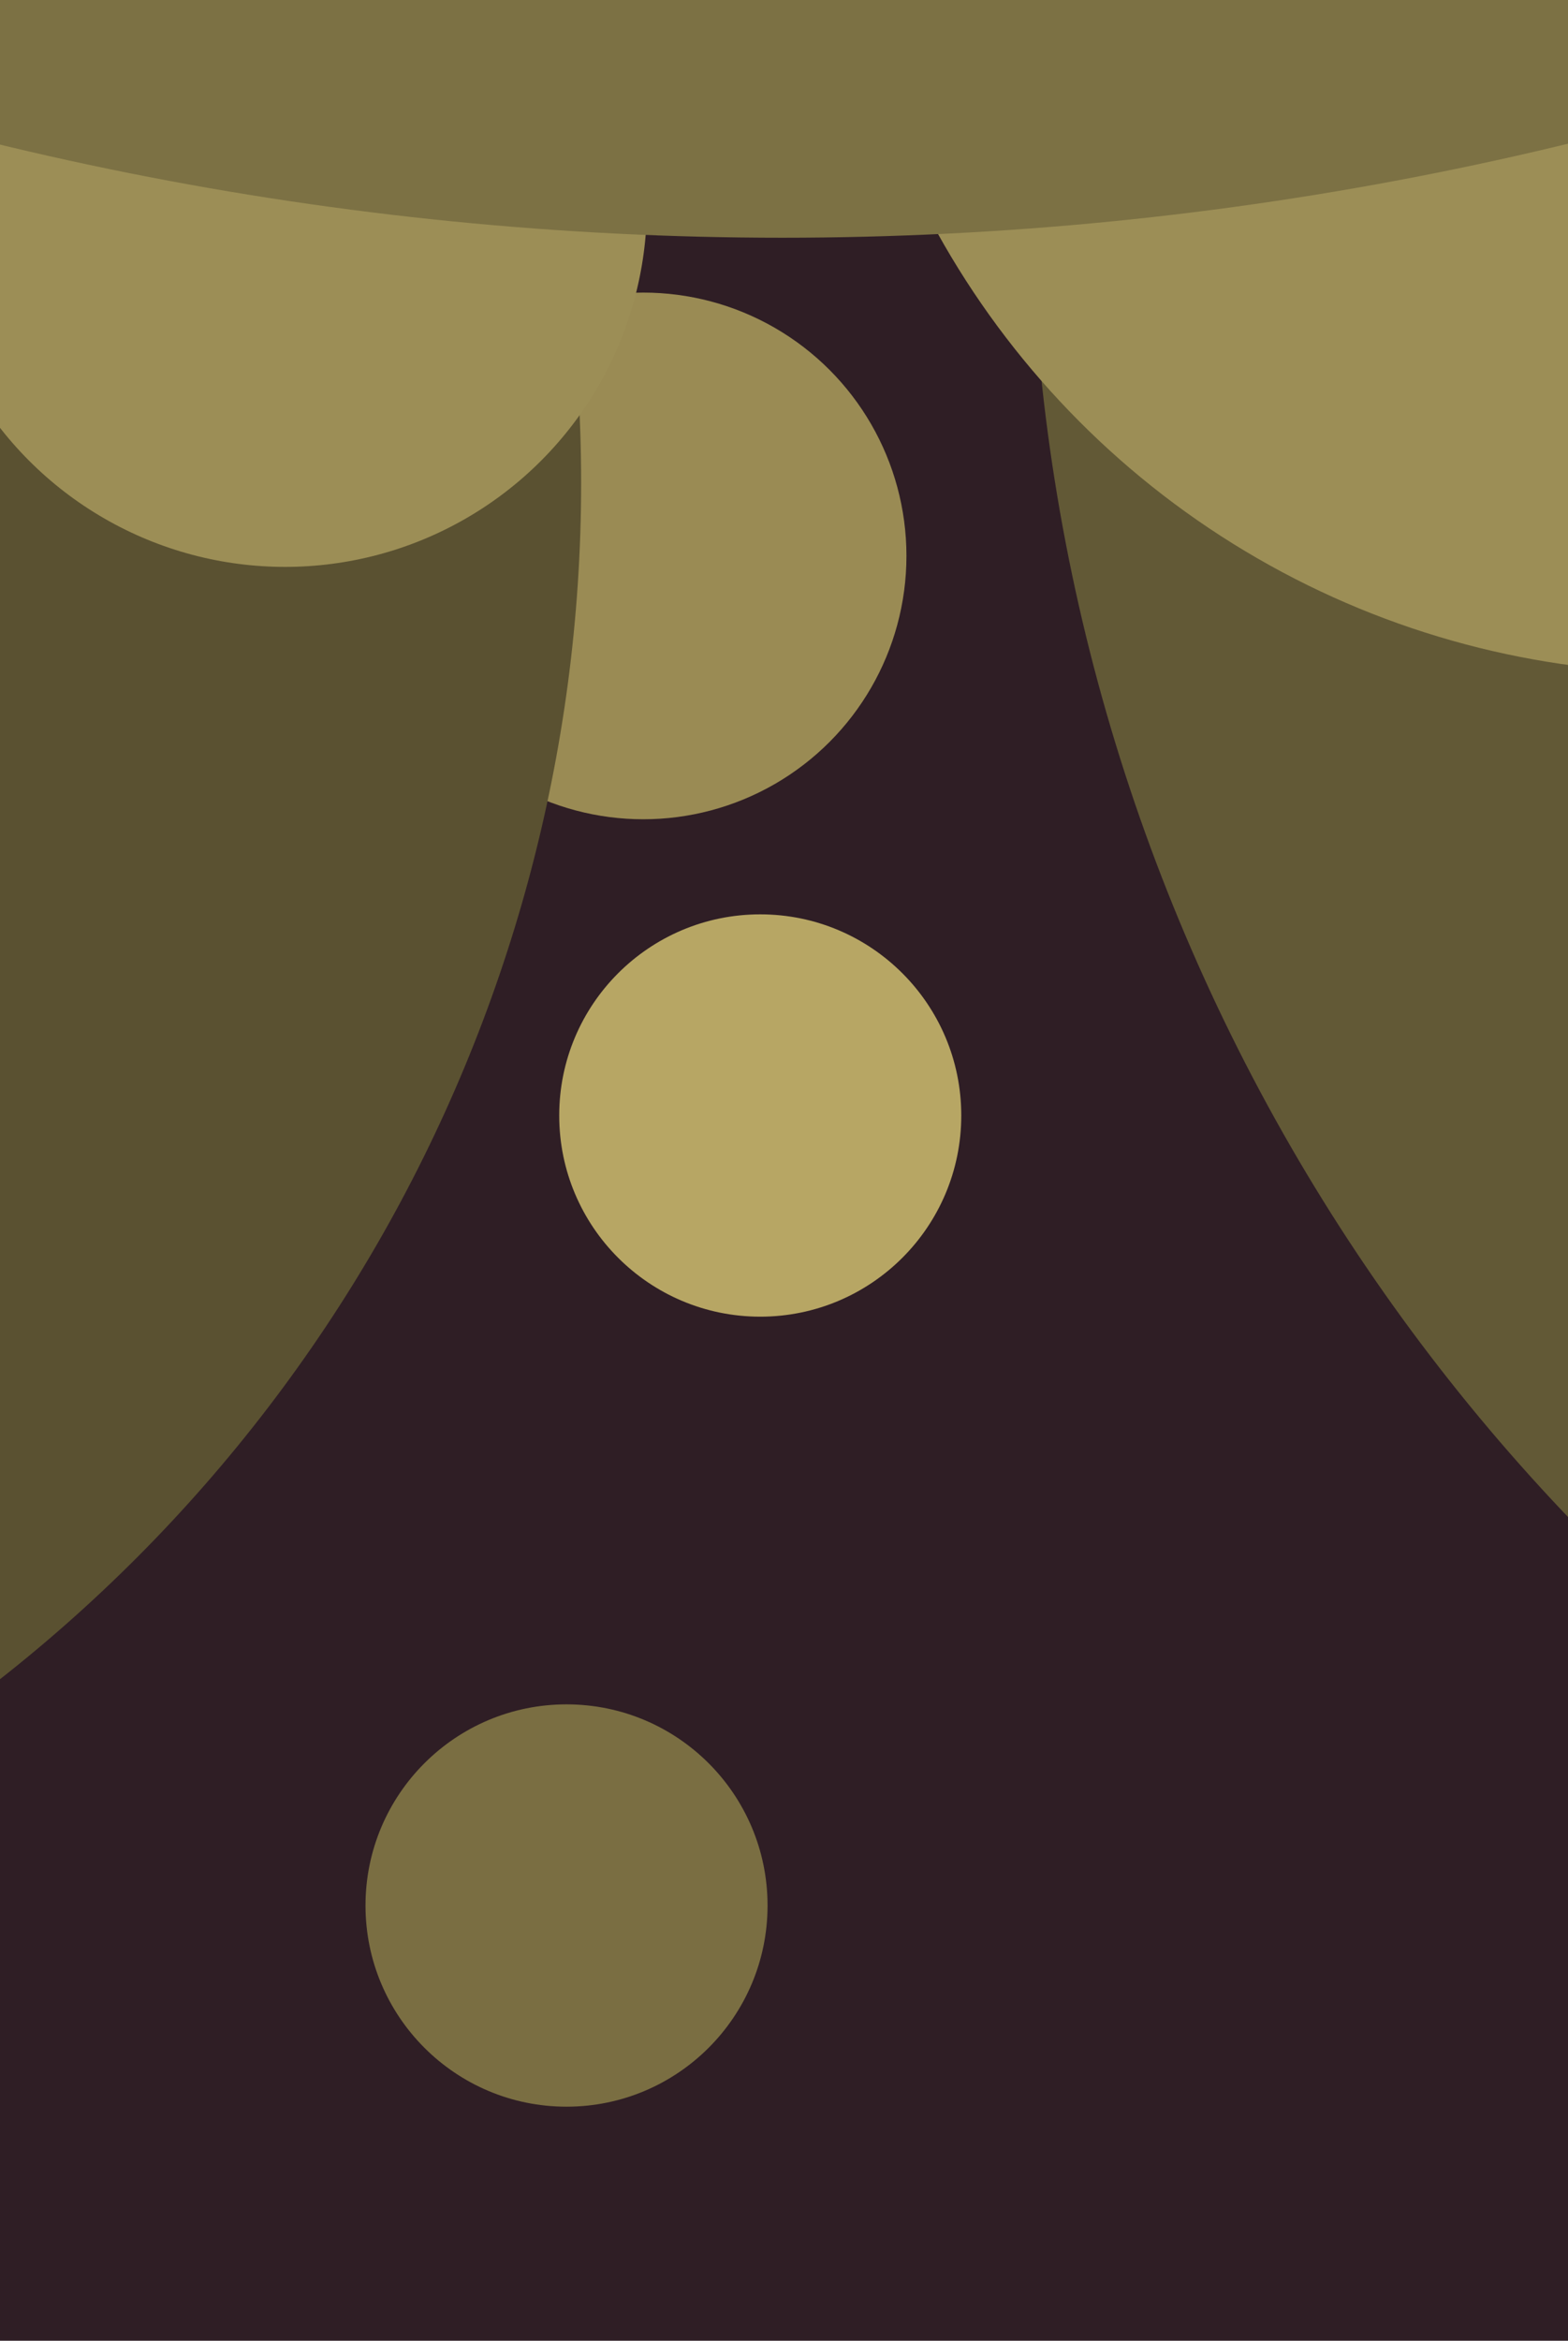 <svg xmlns="http://www.w3.org/2000/svg" width="429px" height="640px">
  <rect width="429" height="640" fill="rgb(47,30,37)"/>
  <circle cx="176" cy="152" r="72" fill="rgb(154,139,84)"/>
  <circle cx="813" cy="48" r="531" fill="rgb(98,89,54)"/>
  <circle cx="461" cy="-50" r="234" fill="rgb(156,142,86)"/>
  <circle cx="208" cy="305" r="55" fill="rgb(183,166,100)"/>
  <circle cx="-257" cy="132" r="416" fill="rgb(90,81,49)"/>
  <circle cx="155" cy="521" r="55" fill="rgb(122,110,66)"/>
  <circle cx="78" cy="56" r="99" fill="rgb(156,142,86)"/>
  <circle cx="214" cy="-847" r="912" fill="rgb(124,113,68)"/>
</svg>